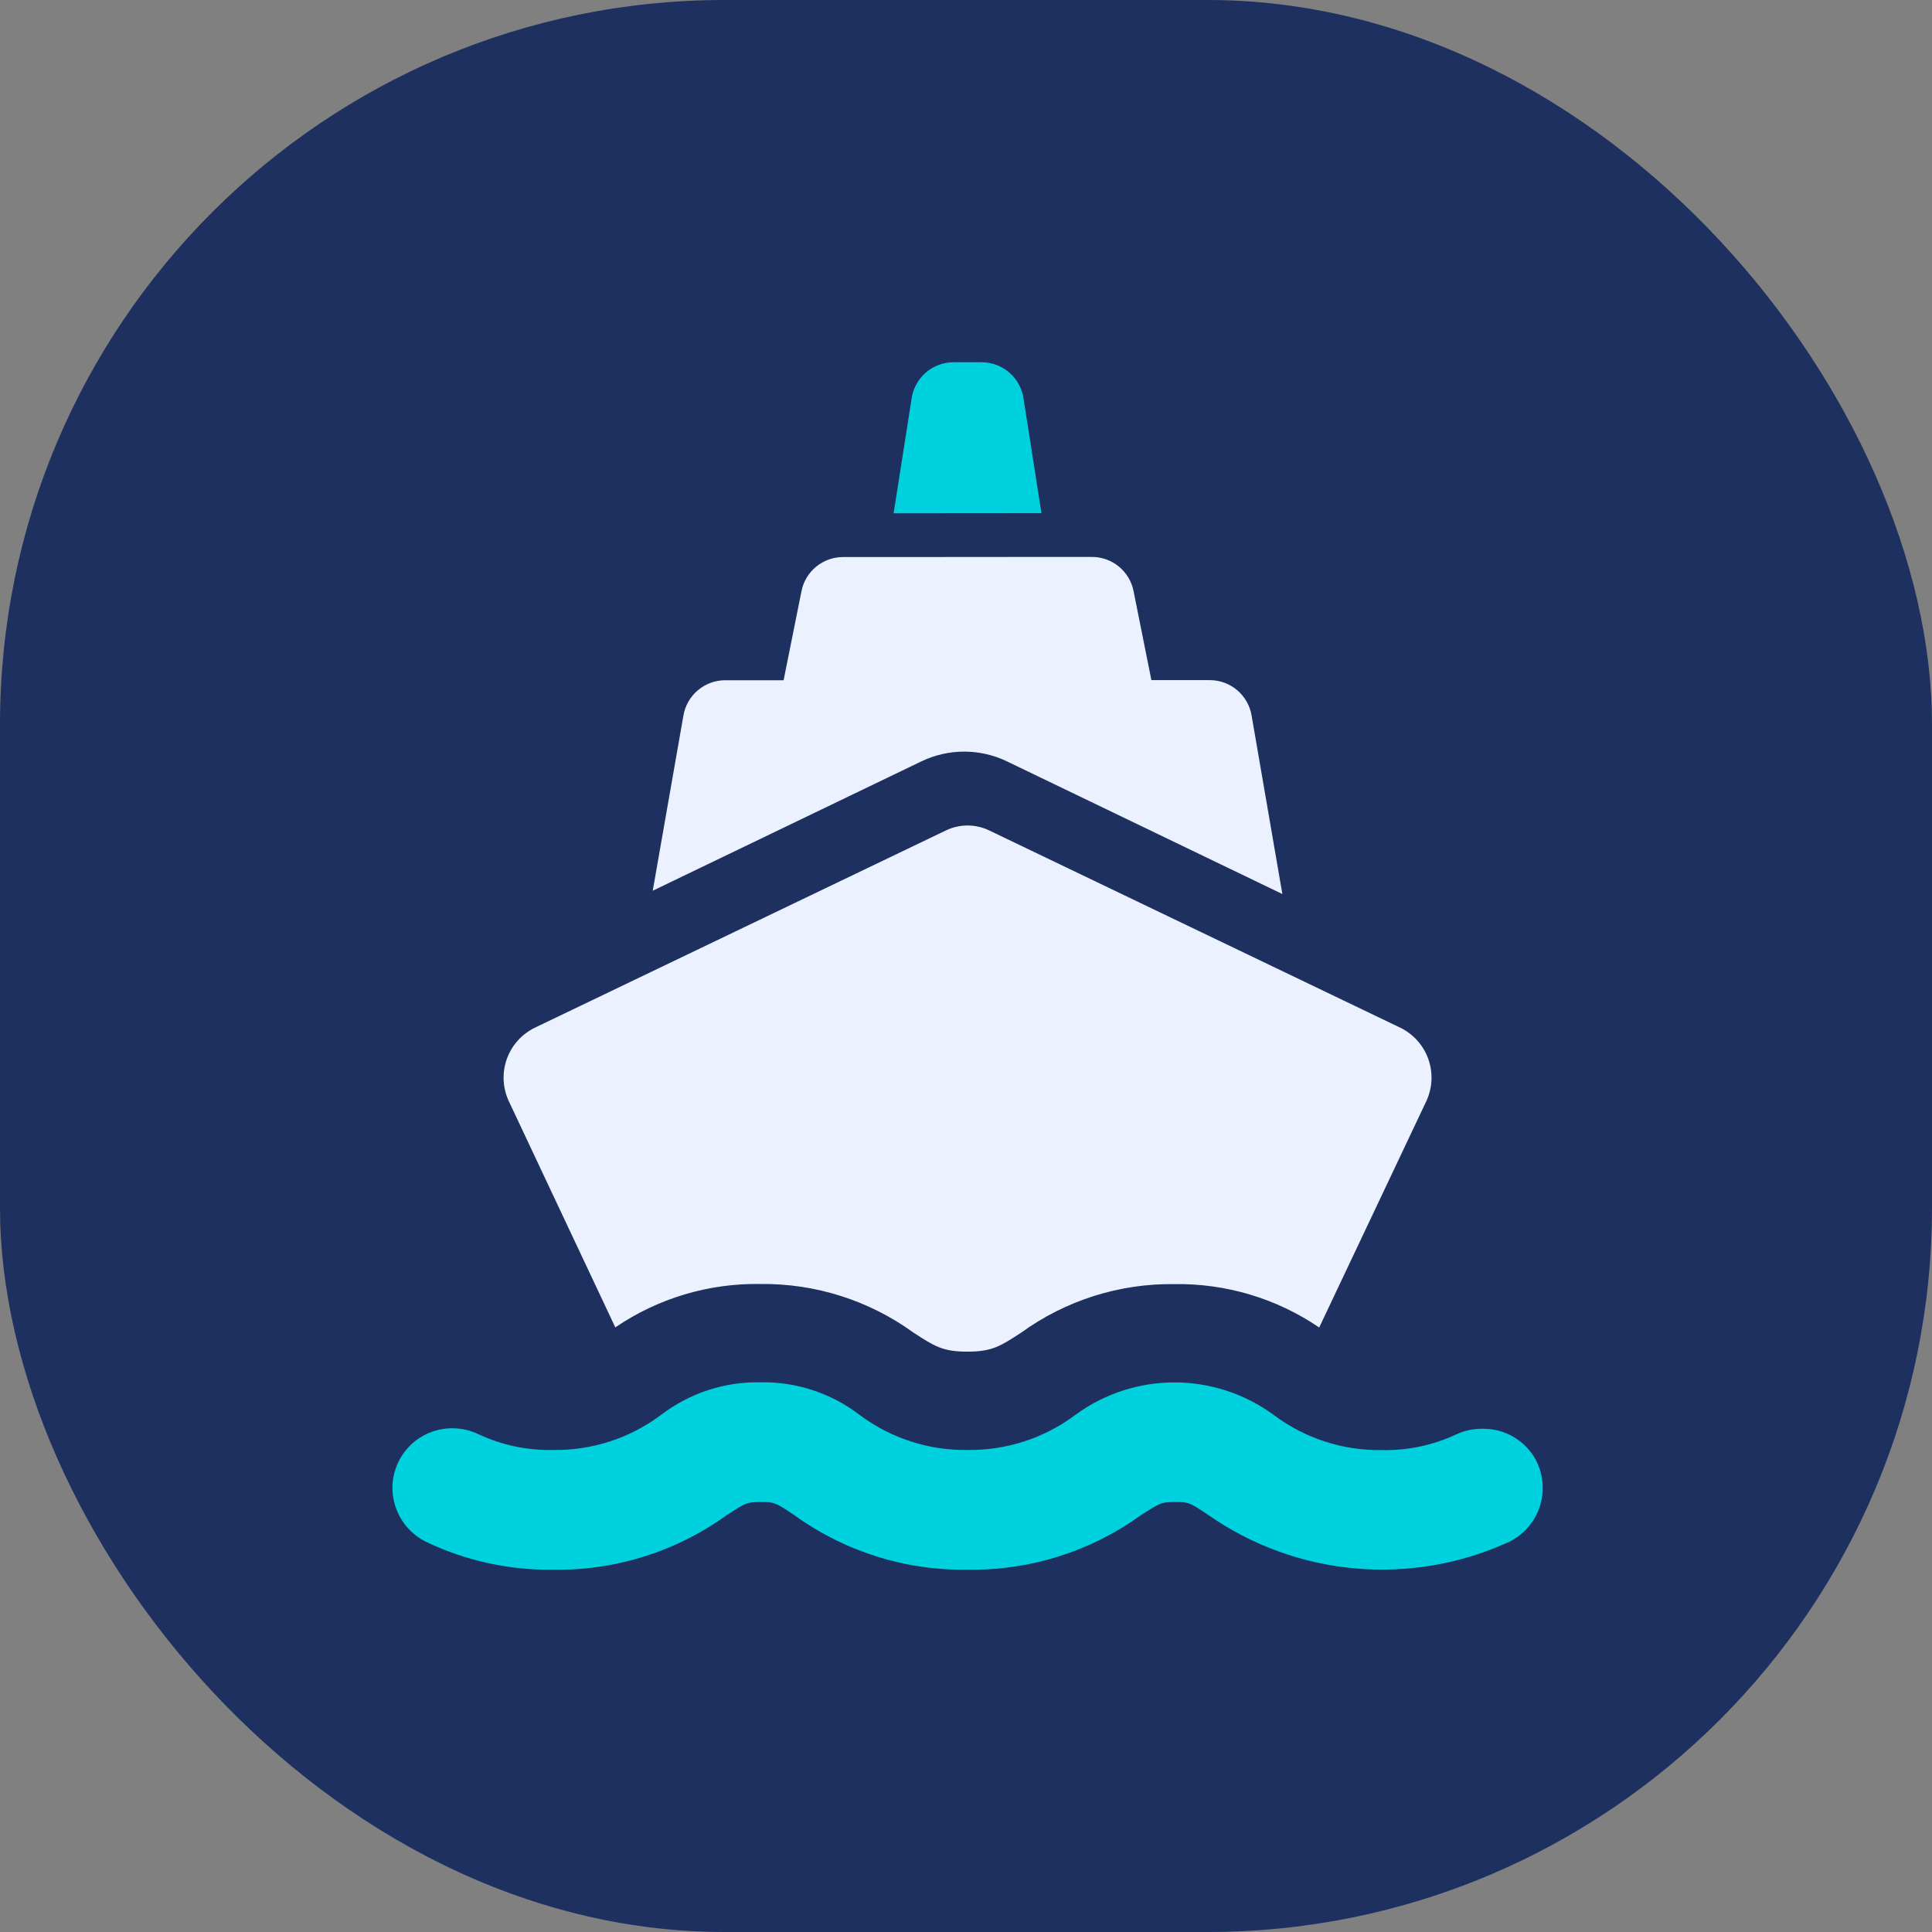 <svg width="64" height="64" viewBox="0 0 64 64" fill="none" xmlns="http://www.w3.org/2000/svg">
<rect x="0" y="0" width="64" height="64" fill="#808080" stroke="none"/>
<rect width="64" height="64" rx="24" fill="#1D305F"/>
<path d="M27.93 18.453H29.603L34.501 18.449H36.17C36.495 18.448 36.811 18.561 37.062 18.767C37.314 18.973 37.486 19.26 37.55 19.579L38.141 22.53H40.076C40.407 22.53 40.728 22.648 40.981 22.861C41.234 23.075 41.404 23.371 41.46 23.698L42.48 29.616L33.354 25.22C32.913 25.008 32.429 24.898 31.94 24.898C31.45 24.898 30.967 25.008 30.525 25.22L21.623 29.506L22.64 23.698C22.697 23.372 22.866 23.077 23.12 22.864C23.373 22.651 23.693 22.534 24.023 22.534H25.958L26.55 19.584C26.613 19.264 26.785 18.977 27.037 18.771C27.289 18.565 27.604 18.452 27.93 18.453Z" fill="#ECF1FF"/>
<path d="M30.66 12.35C30.916 12.124 31.245 12 31.586 12H32.517C32.858 12 33.188 12.124 33.444 12.35C33.7 12.575 33.865 12.886 33.909 13.225L34.5 17L29.602 17.004L30.195 13.225C30.238 12.886 30.404 12.575 30.66 12.35Z" fill="#00D1DE"/>
<path d="M16.86 36.489L20.383 43.971C21.799 43.007 23.478 42.505 25.191 42.534C27.008 42.512 28.784 43.076 30.256 44.142C30.941 44.587 31.223 44.775 32.027 44.775H32.052C32.868 44.775 33.15 44.587 33.827 44.146C35.3 43.079 37.078 42.515 38.896 42.538C40.608 42.51 42.285 43.011 43.7 43.975L47.243 36.489C47.452 36.049 47.478 35.545 47.316 35.086C47.154 34.627 46.816 34.251 46.378 34.04L32.77 27.51C32.546 27.402 32.3 27.346 32.052 27.346C31.803 27.346 31.557 27.402 31.333 27.51L17.726 34.04C17.287 34.251 16.949 34.627 16.787 35.086C16.625 35.545 16.651 36.049 16.86 36.489V36.489Z" fill="#ECF1FF"/>
<path d="M14.979 47.313C14.674 47.313 14.373 47.383 14.099 47.518C13.826 47.653 13.588 47.85 13.403 48.093C13.219 48.336 13.093 48.618 13.035 48.917C12.978 49.217 12.991 49.526 13.073 49.819C13.149 50.092 13.282 50.346 13.463 50.563C13.645 50.781 13.871 50.957 14.126 51.081C15.439 51.706 16.879 52.02 18.334 51.999C20.391 52.03 22.404 51.396 24.072 50.191C24.709 49.782 24.733 49.758 25.191 49.758C25.648 49.758 25.672 49.758 26.317 50.195C27.985 51.398 29.996 52.03 32.052 51.999C34.111 52.031 36.125 51.397 37.794 50.191C38.443 49.782 38.456 49.758 38.913 49.758C39.37 49.758 39.394 49.758 40.035 50.191C41.471 51.192 43.144 51.8 44.888 51.956C46.632 52.112 48.386 51.81 49.978 51.081C50.231 50.959 50.456 50.786 50.637 50.571C50.819 50.356 50.952 50.106 51.029 49.836C51.106 49.566 51.125 49.282 51.085 49.004C51.044 48.726 50.945 48.46 50.794 48.223C50.614 47.948 50.368 47.722 50.079 47.566C49.789 47.41 49.466 47.328 49.137 47.33C48.833 47.321 48.532 47.383 48.255 47.509C47.477 47.876 46.625 48.056 45.766 48.036C44.479 48.054 43.223 47.645 42.194 46.872C41.241 46.172 40.089 45.794 38.907 45.794C37.724 45.794 36.572 46.172 35.619 46.872C34.595 47.639 33.347 48.047 32.068 48.032H32.027C30.746 48.046 29.497 47.637 28.472 46.868C27.531 46.147 26.372 45.767 25.186 45.791C24.001 45.768 22.843 46.148 21.901 46.868C20.873 47.64 19.619 48.05 18.334 48.032C17.476 48.053 16.625 47.874 15.848 47.509C15.577 47.379 15.28 47.312 14.979 47.313V47.313Z" fill="#00D1DE"/>
</svg>
